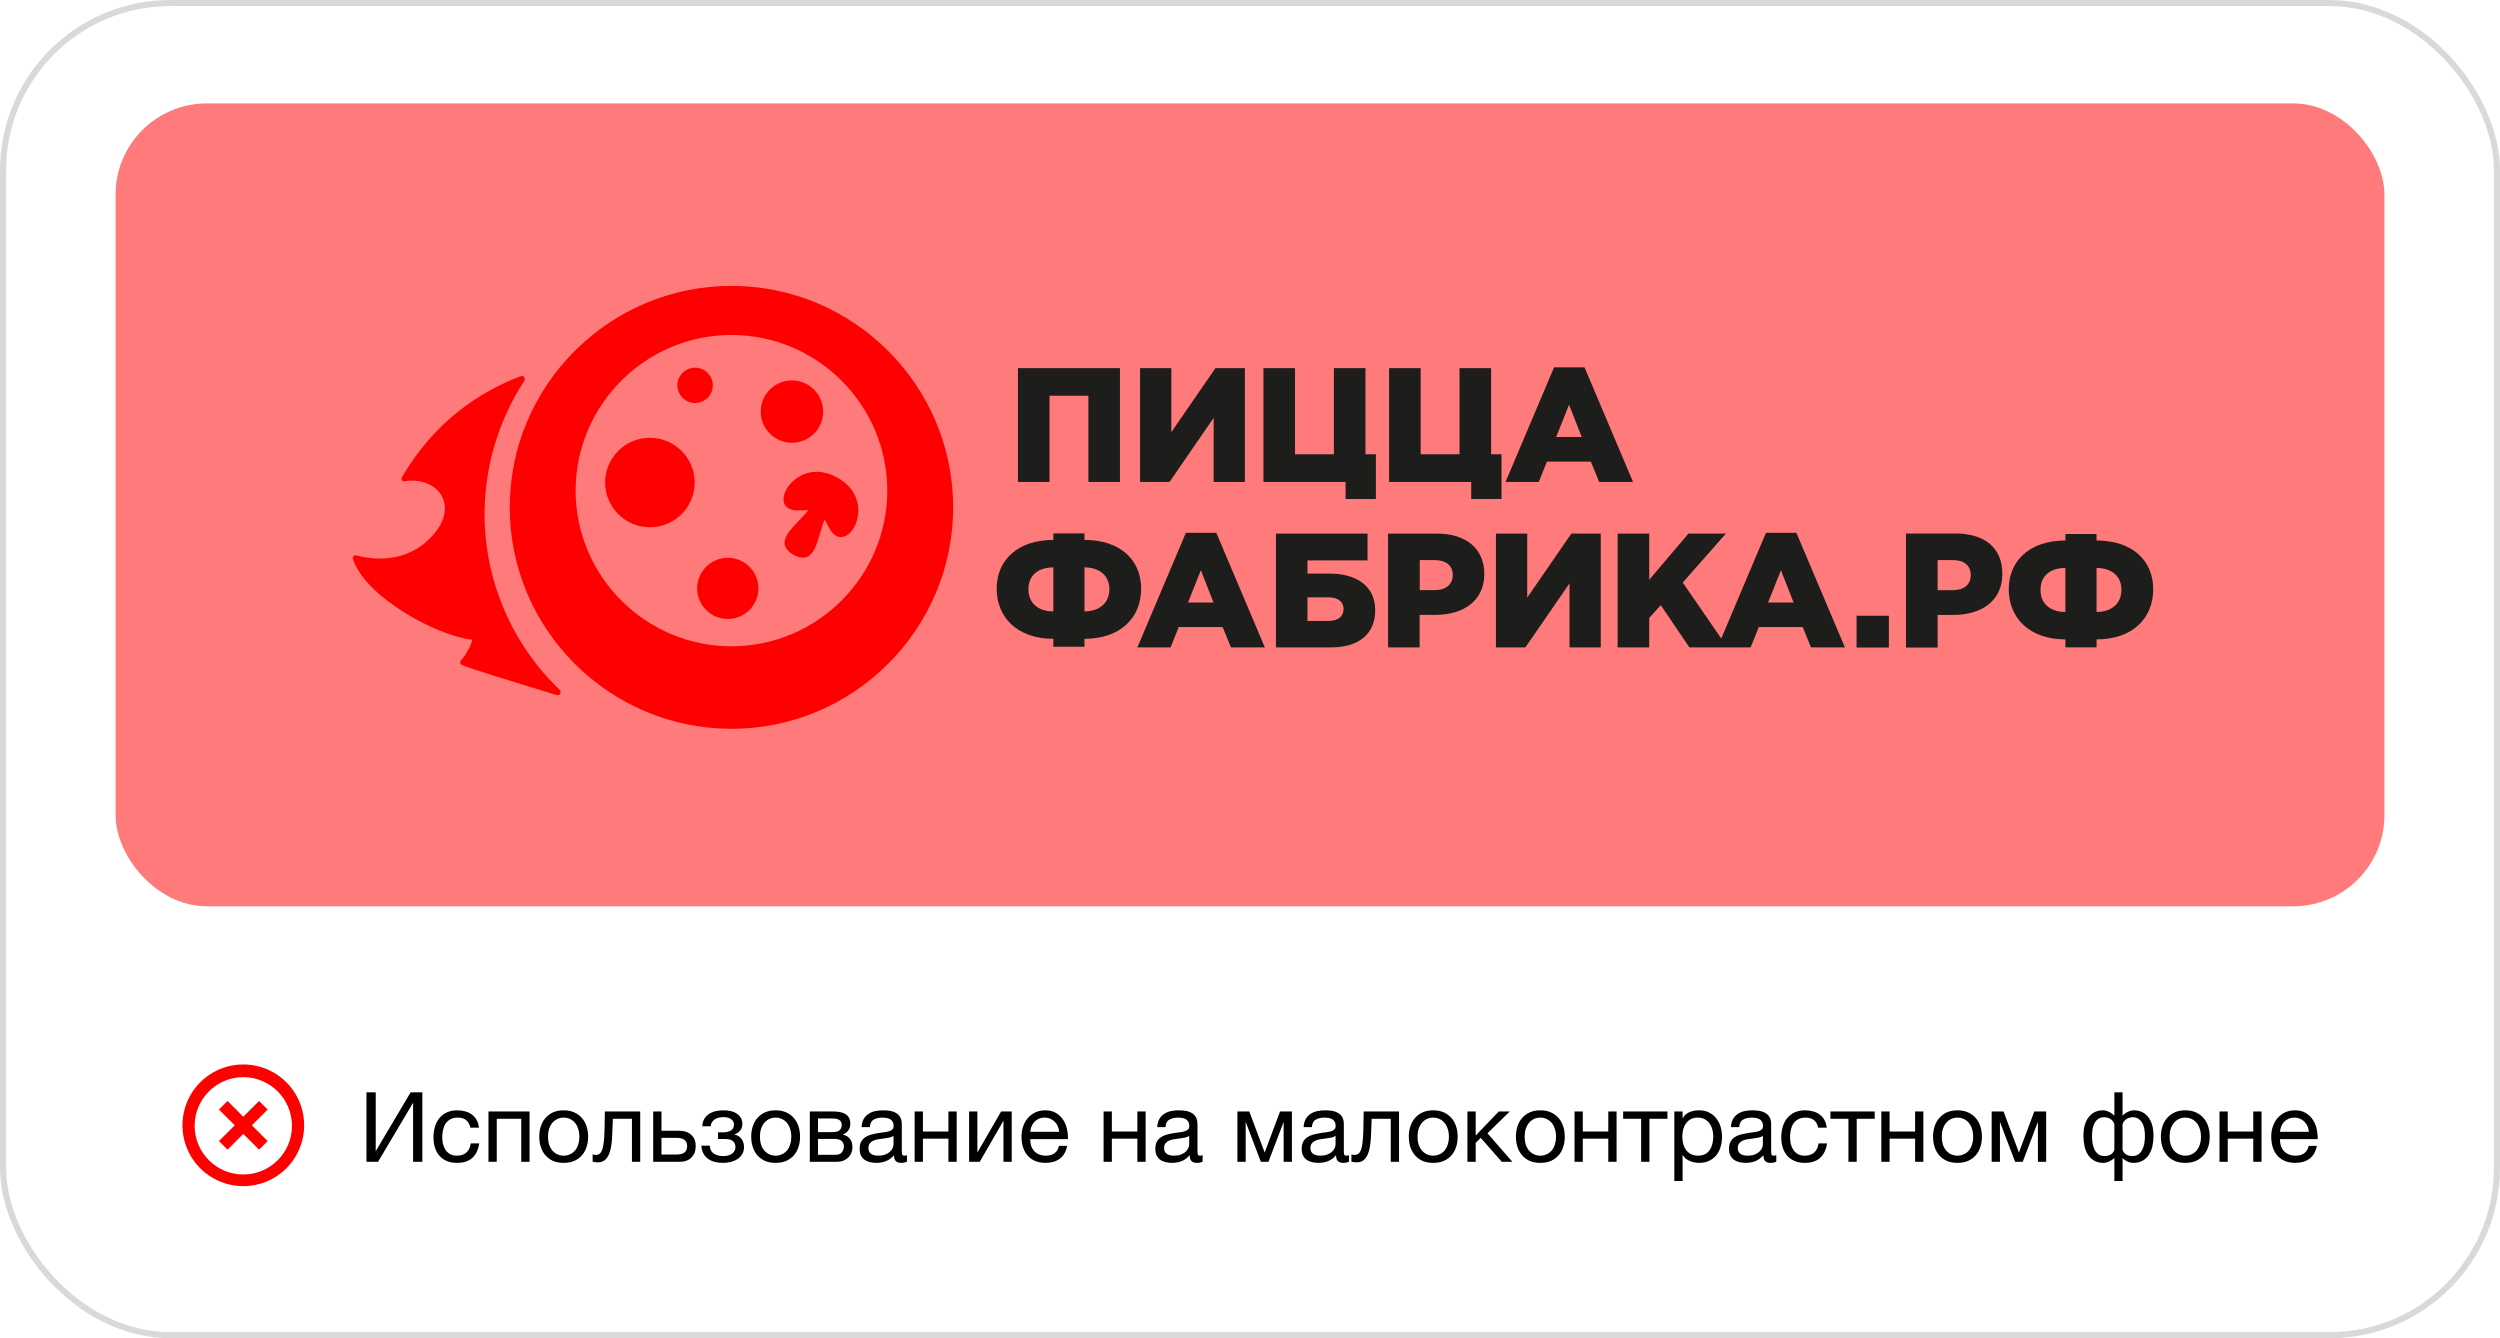 <?xml version="1.0" encoding="UTF-8"?> <svg xmlns="http://www.w3.org/2000/svg" width="411" height="220" viewBox="0 0 411 220" fill="none"> <rect x="0.5" y="0.5" width="410" height="219" rx="27.5" stroke="#D9D9D9"></rect> <path d="M60.248 179.576H61.768V189.256L67.512 179.576H69.432V191H67.912V181.288L62.152 191H60.248V179.576ZM75.135 191.176C74.506 191.176 73.946 191.075 73.456 190.872C72.975 190.669 72.57 190.381 72.24 190.008C71.919 189.635 71.674 189.192 71.504 188.68C71.344 188.168 71.263 187.597 71.263 186.968C71.263 186.349 71.344 185.773 71.504 185.24C71.663 184.696 71.903 184.227 72.224 183.832C72.554 183.427 72.96 183.112 73.439 182.888C73.93 182.653 74.506 182.536 75.168 182.536C75.637 182.536 76.074 182.595 76.48 182.712C76.895 182.819 77.258 182.989 77.567 183.224C77.888 183.459 78.149 183.757 78.352 184.12C78.554 184.472 78.682 184.893 78.736 185.384H77.328C77.221 184.861 76.997 184.456 76.656 184.168C76.314 183.88 75.856 183.736 75.279 183.736C74.789 183.736 74.378 183.827 74.047 184.008C73.717 184.189 73.45 184.429 73.248 184.728C73.055 185.027 72.917 185.373 72.832 185.768C72.746 186.152 72.704 186.552 72.704 186.968C72.704 187.352 72.746 187.725 72.832 188.088C72.927 188.451 73.072 188.776 73.263 189.064C73.456 189.341 73.701 189.565 73.999 189.736C74.309 189.907 74.682 189.992 75.12 189.992C75.791 189.992 76.314 189.816 76.688 189.464C77.072 189.112 77.306 188.616 77.391 187.976H78.784C78.634 189.011 78.255 189.805 77.647 190.36C77.04 190.904 76.202 191.176 75.135 191.176ZM80.305 182.728H87.057V191H85.697V183.928H81.665V191H80.305V182.728ZM92.67 191.176C92.009 191.176 91.427 191.069 90.926 190.856C90.436 190.632 90.019 190.328 89.678 189.944C89.337 189.549 89.081 189.091 88.91 188.568C88.74 188.045 88.654 187.48 88.654 186.872C88.654 186.264 88.74 185.699 88.91 185.176C89.081 184.643 89.337 184.184 89.678 183.8C90.019 183.405 90.436 183.096 90.926 182.872C91.427 182.648 92.009 182.536 92.67 182.536C93.321 182.536 93.897 182.648 94.398 182.872C94.9 183.096 95.321 183.405 95.662 183.8C96.004 184.184 96.26 184.643 96.43 185.176C96.601 185.699 96.686 186.264 96.686 186.872C96.686 187.48 96.601 188.045 96.43 188.568C96.26 189.091 96.004 189.549 95.662 189.944C95.321 190.328 94.9 190.632 94.398 190.856C93.897 191.069 93.321 191.176 92.67 191.176ZM92.67 189.992C93.022 189.992 93.353 189.923 93.662 189.784C93.982 189.645 94.26 189.448 94.494 189.192C94.729 188.925 94.91 188.6 95.038 188.216C95.177 187.821 95.246 187.373 95.246 186.872C95.246 186.371 95.177 185.928 95.038 185.544C94.91 185.149 94.729 184.819 94.494 184.552C94.26 184.285 93.982 184.083 93.662 183.944C93.353 183.805 93.022 183.736 92.67 183.736C92.318 183.736 91.982 183.805 91.662 183.944C91.353 184.083 91.081 184.285 90.846 184.552C90.612 184.819 90.425 185.149 90.286 185.544C90.158 185.928 90.094 186.371 90.094 186.872C90.094 187.373 90.158 187.821 90.286 188.216C90.425 188.6 90.612 188.925 90.846 189.192C91.081 189.448 91.353 189.645 91.662 189.784C91.982 189.923 92.318 189.992 92.67 189.992ZM98.226 191.096C98.087 191.096 97.943 191.08 97.794 191.048C97.644 191.027 97.522 191.005 97.426 190.984V189.784C97.532 189.816 97.628 189.837 97.714 189.848C97.81 189.859 97.9 189.864 97.986 189.864C98.338 189.864 98.604 189.725 98.786 189.448C98.978 189.171 99.116 188.744 99.202 188.168C99.298 187.592 99.356 186.856 99.378 185.96C99.399 185.053 99.42 183.976 99.442 182.728H105.25V191H103.89V183.928H100.754C100.722 184.899 100.684 185.821 100.642 186.696C100.61 187.56 100.519 188.317 100.37 188.968C100.22 189.619 99.98 190.136 99.65 190.52C99.319 190.904 98.844 191.096 98.226 191.096ZM107.385 182.728H108.745V185.896H111.689C112.5 185.896 113.151 186.12 113.641 186.568C114.132 187.005 114.377 187.624 114.377 188.424C114.377 189.203 114.143 189.827 113.673 190.296C113.204 190.765 112.564 191 111.753 191H107.385V182.728ZM111.257 189.8C112.399 189.8 112.969 189.341 112.969 188.424C112.969 187.517 112.399 187.064 111.257 187.064H108.745V189.8H111.257ZM118.892 191.176C117.793 191.176 116.935 190.931 116.316 190.44C115.697 189.949 115.361 189.251 115.308 188.344H116.684C116.727 188.952 116.951 189.389 117.356 189.656C117.761 189.923 118.268 190.056 118.876 190.056C119.527 190.056 120.028 189.917 120.38 189.64C120.732 189.363 120.908 189.011 120.908 188.584C120.908 188.168 120.775 187.843 120.508 187.608C120.241 187.373 119.788 187.256 119.148 187.256H118.044V186.152H118.924C119.404 186.152 119.815 186.056 120.156 185.864C120.497 185.661 120.668 185.315 120.668 184.824C120.668 184.515 120.519 184.243 120.22 184.008C119.932 183.773 119.5 183.656 118.924 183.656C118.679 183.656 118.433 183.683 118.188 183.736C117.953 183.789 117.74 183.875 117.548 183.992C117.356 184.109 117.196 184.264 117.068 184.456C116.94 184.648 116.86 184.883 116.828 185.16H115.452C115.484 184.648 115.607 184.227 115.82 183.896C116.033 183.555 116.3 183.288 116.62 183.096C116.94 182.893 117.303 182.749 117.708 182.664C118.113 182.579 118.524 182.536 118.94 182.536C119.367 182.536 119.767 182.579 120.14 182.664C120.513 182.749 120.839 182.888 121.116 183.08C121.404 183.261 121.628 183.491 121.788 183.768C121.959 184.045 122.044 184.376 122.044 184.76C122.044 185.24 121.905 185.629 121.628 185.928C121.361 186.227 121.057 186.413 120.716 186.488V186.52C120.908 186.552 121.1 186.616 121.292 186.712C121.484 186.808 121.655 186.941 121.804 187.112C121.953 187.272 122.076 187.475 122.172 187.72C122.268 187.955 122.316 188.232 122.316 188.552C122.316 189 122.22 189.389 122.028 189.72C121.836 190.051 121.58 190.323 121.26 190.536C120.94 190.749 120.572 190.909 120.156 191.016C119.751 191.123 119.329 191.176 118.892 191.176ZM127.514 191.176C126.853 191.176 126.271 191.069 125.77 190.856C125.279 190.632 124.863 190.328 124.522 189.944C124.181 189.549 123.925 189.091 123.754 188.568C123.583 188.045 123.498 187.48 123.498 186.872C123.498 186.264 123.583 185.699 123.754 185.176C123.925 184.643 124.181 184.184 124.522 183.8C124.863 183.405 125.279 183.096 125.77 182.872C126.271 182.648 126.853 182.536 127.514 182.536C128.165 182.536 128.741 182.648 129.242 182.872C129.743 183.096 130.165 183.405 130.506 183.8C130.847 184.184 131.103 184.643 131.274 185.176C131.445 185.699 131.53 186.264 131.53 186.872C131.53 187.48 131.445 188.045 131.274 188.568C131.103 189.091 130.847 189.549 130.506 189.944C130.165 190.328 129.743 190.632 129.242 190.856C128.741 191.069 128.165 191.176 127.514 191.176ZM127.514 189.992C127.866 189.992 128.197 189.923 128.506 189.784C128.826 189.645 129.103 189.448 129.338 189.192C129.573 188.925 129.754 188.6 129.882 188.216C130.021 187.821 130.09 187.373 130.09 186.872C130.09 186.371 130.021 185.928 129.882 185.544C129.754 185.149 129.573 184.819 129.338 184.552C129.103 184.285 128.826 184.083 128.506 183.944C128.197 183.805 127.866 183.736 127.514 183.736C127.162 183.736 126.826 183.805 126.506 183.944C126.197 184.083 125.925 184.285 125.69 184.552C125.455 184.819 125.269 185.149 125.13 185.544C125.002 185.928 124.938 186.371 124.938 186.872C124.938 187.373 125.002 187.821 125.13 188.216C125.269 188.6 125.455 188.925 125.69 189.192C125.925 189.448 126.197 189.645 126.506 189.784C126.826 189.923 127.162 189.992 127.514 189.992ZM133.133 182.728H136.957C137.32 182.728 137.667 182.755 137.997 182.808C138.339 182.861 138.643 182.963 138.909 183.112C139.176 183.251 139.389 183.453 139.549 183.72C139.709 183.987 139.789 184.328 139.789 184.744C139.789 185.192 139.683 185.555 139.469 185.832C139.256 186.109 138.957 186.339 138.573 186.52V186.536C139.053 186.632 139.432 186.856 139.709 187.208C139.997 187.56 140.141 188.013 140.141 188.568C140.141 188.92 140.077 189.245 139.949 189.544C139.832 189.843 139.661 190.099 139.437 190.312C139.213 190.525 138.947 190.696 138.637 190.824C138.328 190.941 137.992 191 137.629 191H133.133V182.728ZM137.373 189.848C137.821 189.848 138.157 189.72 138.381 189.464C138.616 189.197 138.733 188.867 138.733 188.472C138.733 188.099 138.611 187.8 138.365 187.576C138.12 187.352 137.709 187.24 137.133 187.24H134.477V189.848H137.373ZM136.813 186.12C137.4 186.12 137.805 186.013 138.029 185.8C138.264 185.587 138.381 185.304 138.381 184.952C138.381 184.611 138.269 184.349 138.045 184.168C137.821 183.976 137.411 183.88 136.813 183.88H134.477V186.12H136.813ZM144.062 191.176C143.689 191.176 143.337 191.133 143.006 191.048C142.675 190.973 142.382 190.845 142.126 190.664C141.881 190.472 141.683 190.232 141.534 189.944C141.395 189.645 141.326 189.288 141.326 188.872C141.326 188.403 141.406 188.019 141.566 187.72C141.726 187.421 141.934 187.181 142.19 187C142.457 186.808 142.755 186.664 143.086 186.568C143.427 186.472 143.774 186.392 144.126 186.328C144.499 186.253 144.851 186.2 145.182 186.168C145.523 186.125 145.822 186.072 146.078 186.008C146.334 185.933 146.537 185.832 146.686 185.704C146.835 185.565 146.91 185.368 146.91 185.112C146.91 184.813 146.851 184.573 146.734 184.392C146.627 184.211 146.483 184.072 146.302 183.976C146.131 183.88 145.934 183.816 145.71 183.784C145.497 183.752 145.283 183.736 145.07 183.736C144.494 183.736 144.014 183.848 143.63 184.072C143.246 184.285 143.038 184.696 143.006 185.304H141.646C141.667 184.792 141.774 184.36 141.966 184.008C142.158 183.656 142.414 183.373 142.734 183.16C143.054 182.936 143.417 182.776 143.822 182.68C144.238 182.584 144.681 182.536 145.15 182.536C145.523 182.536 145.891 182.563 146.254 182.616C146.627 182.669 146.963 182.781 147.262 182.952C147.561 183.112 147.801 183.341 147.982 183.64C148.163 183.939 148.254 184.328 148.254 184.808V189.064C148.254 189.384 148.27 189.619 148.302 189.768C148.345 189.917 148.473 189.992 148.686 189.992C148.782 189.992 148.921 189.965 149.102 189.912V190.968C148.867 191.107 148.542 191.176 148.126 191.176C147.774 191.176 147.491 191.08 147.278 190.888C147.075 190.685 146.974 190.36 146.974 189.912C146.601 190.36 146.163 190.685 145.662 190.888C145.171 191.08 144.638 191.176 144.062 191.176ZM144.366 189.992C144.814 189.992 145.198 189.933 145.518 189.816C145.838 189.688 146.099 189.533 146.302 189.352C146.505 189.16 146.654 188.957 146.75 188.744C146.846 188.52 146.894 188.312 146.894 188.12V186.728C146.723 186.867 146.499 186.963 146.222 187.016C145.945 187.069 145.651 187.117 145.342 187.16C145.043 187.203 144.739 187.245 144.43 187.288C144.121 187.331 143.843 187.405 143.598 187.512C143.353 187.619 143.15 187.773 142.99 187.976C142.841 188.168 142.766 188.435 142.766 188.776C142.766 189 142.809 189.192 142.894 189.352C142.99 189.501 143.107 189.624 143.246 189.72C143.395 189.816 143.566 189.885 143.758 189.928C143.95 189.971 144.153 189.992 144.366 189.992ZM150.368 182.728H151.728V186.024H155.92V182.728H157.28V191H155.92V187.192H151.728V191H150.368V182.728ZM159.321 182.728H160.681V189.48L164.585 182.728H166.329V191H164.969V184.248L161.065 191H159.321V182.728ZM171.903 191.176C171.242 191.176 170.661 191.069 170.159 190.856C169.669 190.643 169.258 190.344 168.927 189.96C168.597 189.576 168.346 189.117 168.175 188.584C168.015 188.051 167.935 187.469 167.935 186.84C167.935 186.221 168.031 185.651 168.223 185.128C168.415 184.595 168.682 184.136 169.023 183.752C169.375 183.368 169.786 183.069 170.255 182.856C170.735 182.643 171.258 182.536 171.823 182.536C172.559 182.536 173.167 182.691 173.647 183C174.138 183.299 174.527 183.683 174.815 184.152C175.114 184.621 175.317 185.133 175.423 185.688C175.541 186.243 175.589 186.771 175.567 187.272H169.375C169.365 187.635 169.407 187.981 169.503 188.312C169.599 188.632 169.754 188.92 169.967 189.176C170.181 189.421 170.453 189.619 170.783 189.768C171.114 189.917 171.503 189.992 171.951 189.992C172.527 189.992 172.997 189.859 173.359 189.592C173.733 189.325 173.978 188.92 174.095 188.376H175.439C175.258 189.315 174.858 190.019 174.239 190.488C173.621 190.947 172.842 191.176 171.903 191.176ZM174.127 186.072C174.106 185.752 174.031 185.448 173.903 185.16C173.786 184.872 173.621 184.627 173.407 184.424C173.205 184.211 172.959 184.045 172.671 183.928C172.394 183.8 172.085 183.736 171.743 183.736C171.391 183.736 171.071 183.8 170.783 183.928C170.506 184.045 170.266 184.211 170.063 184.424C169.861 184.637 169.701 184.888 169.583 185.176C169.466 185.453 169.397 185.752 169.375 186.072H174.127ZM181.43 182.728H182.79V186.024H186.982V182.728H188.342V191H186.982V187.192H182.79V191H181.43V182.728ZM192.671 191.176C192.298 191.176 191.946 191.133 191.615 191.048C191.285 190.973 190.991 190.845 190.735 190.664C190.49 190.472 190.293 190.232 190.143 189.944C190.005 189.645 189.935 189.288 189.935 188.872C189.935 188.403 190.015 188.019 190.175 187.72C190.335 187.421 190.543 187.181 190.799 187C191.066 186.808 191.365 186.664 191.695 186.568C192.037 186.472 192.383 186.392 192.735 186.328C193.109 186.253 193.461 186.2 193.791 186.168C194.133 186.125 194.431 186.072 194.687 186.008C194.943 185.933 195.146 185.832 195.295 185.704C195.445 185.565 195.519 185.368 195.519 185.112C195.519 184.813 195.461 184.573 195.343 184.392C195.237 184.211 195.093 184.072 194.911 183.976C194.741 183.88 194.543 183.816 194.319 183.784C194.106 183.752 193.893 183.736 193.679 183.736C193.103 183.736 192.623 183.848 192.239 184.072C191.855 184.285 191.647 184.696 191.615 185.304H190.255C190.277 184.792 190.383 184.36 190.575 184.008C190.767 183.656 191.023 183.373 191.343 183.16C191.663 182.936 192.026 182.776 192.431 182.68C192.847 182.584 193.29 182.536 193.759 182.536C194.133 182.536 194.501 182.563 194.863 182.616C195.237 182.669 195.573 182.781 195.871 182.952C196.17 183.112 196.41 183.341 196.591 183.64C196.773 183.939 196.863 184.328 196.863 184.808V189.064C196.863 189.384 196.879 189.619 196.911 189.768C196.954 189.917 197.082 189.992 197.295 189.992C197.391 189.992 197.53 189.965 197.711 189.912V190.968C197.477 191.107 197.151 191.176 196.735 191.176C196.383 191.176 196.101 191.08 195.887 190.888C195.685 190.685 195.583 190.36 195.583 189.912C195.21 190.36 194.773 190.685 194.271 190.888C193.781 191.08 193.247 191.176 192.671 191.176ZM192.975 189.992C193.423 189.992 193.807 189.933 194.127 189.816C194.447 189.688 194.709 189.533 194.911 189.352C195.114 189.16 195.263 188.957 195.359 188.744C195.455 188.52 195.503 188.312 195.503 188.12V186.728C195.333 186.867 195.109 186.963 194.831 187.016C194.554 187.069 194.261 187.117 193.951 187.16C193.653 187.203 193.349 187.245 193.039 187.288C192.73 187.331 192.453 187.405 192.207 187.512C191.962 187.619 191.759 187.773 191.599 187.976C191.45 188.168 191.375 188.435 191.375 188.776C191.375 189 191.418 189.192 191.503 189.352C191.599 189.501 191.717 189.624 191.855 189.72C192.005 189.816 192.175 189.885 192.367 189.928C192.559 189.971 192.762 189.992 192.975 189.992ZM203.43 182.728H205.382L207.894 189.432H207.926L210.438 182.728H212.39V191H211.03V184.44L208.534 191H207.286L204.79 184.44V191H203.43V182.728ZM216.734 191.176C216.361 191.176 216.009 191.133 215.678 191.048C215.347 190.973 215.054 190.845 214.798 190.664C214.553 190.472 214.355 190.232 214.206 189.944C214.067 189.645 213.998 189.288 213.998 188.872C213.998 188.403 214.078 188.019 214.238 187.72C214.398 187.421 214.606 187.181 214.862 187C215.129 186.808 215.427 186.664 215.758 186.568C216.099 186.472 216.446 186.392 216.798 186.328C217.171 186.253 217.523 186.2 217.854 186.168C218.195 186.125 218.494 186.072 218.75 186.008C219.006 185.933 219.209 185.832 219.358 185.704C219.507 185.565 219.582 185.368 219.582 185.112C219.582 184.813 219.523 184.573 219.406 184.392C219.299 184.211 219.155 184.072 218.974 183.976C218.803 183.88 218.606 183.816 218.382 183.784C218.169 183.752 217.955 183.736 217.742 183.736C217.166 183.736 216.686 183.848 216.302 184.072C215.918 184.285 215.71 184.696 215.678 185.304H214.318C214.339 184.792 214.446 184.36 214.638 184.008C214.83 183.656 215.086 183.373 215.406 183.16C215.726 182.936 216.089 182.776 216.494 182.68C216.91 182.584 217.353 182.536 217.822 182.536C218.195 182.536 218.563 182.563 218.926 182.616C219.299 182.669 219.635 182.781 219.934 182.952C220.233 183.112 220.473 183.341 220.654 183.64C220.835 183.939 220.926 184.328 220.926 184.808V189.064C220.926 189.384 220.942 189.619 220.974 189.768C221.017 189.917 221.145 189.992 221.358 189.992C221.454 189.992 221.593 189.965 221.774 189.912V190.968C221.539 191.107 221.214 191.176 220.798 191.176C220.446 191.176 220.163 191.08 219.95 190.888C219.747 190.685 219.646 190.36 219.646 189.912C219.273 190.36 218.835 190.685 218.334 190.888C217.843 191.08 217.31 191.176 216.734 191.176ZM217.038 189.992C217.486 189.992 217.87 189.933 218.19 189.816C218.51 189.688 218.771 189.533 218.974 189.352C219.177 189.16 219.326 188.957 219.422 188.744C219.518 188.52 219.566 188.312 219.566 188.12V186.728C219.395 186.867 219.171 186.963 218.894 187.016C218.617 187.069 218.323 187.117 218.014 187.16C217.715 187.203 217.411 187.245 217.102 187.288C216.793 187.331 216.515 187.405 216.27 187.512C216.025 187.619 215.822 187.773 215.662 187.976C215.513 188.168 215.438 188.435 215.438 188.776C215.438 189 215.481 189.192 215.566 189.352C215.662 189.501 215.779 189.624 215.918 189.72C216.067 189.816 216.238 189.885 216.43 189.928C216.622 189.971 216.825 189.992 217.038 189.992ZM222.976 191.096C222.837 191.096 222.693 191.08 222.544 191.048C222.394 191.027 222.272 191.005 222.176 190.984V189.784C222.282 189.816 222.378 189.837 222.464 189.848C222.56 189.859 222.65 189.864 222.736 189.864C223.088 189.864 223.354 189.725 223.536 189.448C223.728 189.171 223.866 188.744 223.952 188.168C224.048 187.592 224.106 186.856 224.128 185.96C224.149 185.053 224.17 183.976 224.192 182.728H230V191H228.64V183.928H225.504C225.472 184.899 225.434 185.821 225.392 186.696C225.36 187.56 225.269 188.317 225.12 188.968C224.97 189.619 224.73 190.136 224.4 190.52C224.069 190.904 223.594 191.096 222.976 191.096ZM235.623 191.176C234.962 191.176 234.381 191.069 233.879 190.856C233.389 190.632 232.973 190.328 232.631 189.944C232.29 189.549 232.034 189.091 231.863 188.568C231.693 188.045 231.607 187.48 231.607 186.872C231.607 186.264 231.693 185.699 231.863 185.176C232.034 184.643 232.29 184.184 232.631 183.8C232.973 183.405 233.389 183.096 233.879 182.872C234.381 182.648 234.962 182.536 235.623 182.536C236.274 182.536 236.85 182.648 237.351 182.872C237.853 183.096 238.274 183.405 238.615 183.8C238.957 184.184 239.213 184.643 239.383 185.176C239.554 185.699 239.639 186.264 239.639 186.872C239.639 187.48 239.554 188.045 239.383 188.568C239.213 189.091 238.957 189.549 238.615 189.944C238.274 190.328 237.853 190.632 237.351 190.856C236.85 191.069 236.274 191.176 235.623 191.176ZM235.623 189.992C235.975 189.992 236.306 189.923 236.615 189.784C236.935 189.645 237.213 189.448 237.447 189.192C237.682 188.925 237.863 188.6 237.991 188.216C238.13 187.821 238.199 187.373 238.199 186.872C238.199 186.371 238.13 185.928 237.991 185.544C237.863 185.149 237.682 184.819 237.447 184.552C237.213 184.285 236.935 184.083 236.615 183.944C236.306 183.805 235.975 183.736 235.623 183.736C235.271 183.736 234.935 183.805 234.615 183.944C234.306 184.083 234.034 184.285 233.799 184.552C233.565 184.819 233.378 185.149 233.239 185.544C233.111 185.928 233.047 186.371 233.047 186.872C233.047 187.373 233.111 187.821 233.239 188.216C233.378 188.6 233.565 188.925 233.799 189.192C234.034 189.448 234.306 189.645 234.615 189.784C234.935 189.923 235.271 189.992 235.623 189.992ZM241.243 182.728H242.603V186.68L246.395 182.728H248.203L244.539 186.312L248.635 191H246.891L243.435 187.064L242.603 187.88V191H241.243V182.728ZM253.233 191.176C252.571 191.176 251.99 191.069 251.489 190.856C250.998 190.632 250.582 190.328 250.241 189.944C249.899 189.549 249.643 189.091 249.473 188.568C249.302 188.045 249.217 187.48 249.217 186.872C249.217 186.264 249.302 185.699 249.473 185.176C249.643 184.643 249.899 184.184 250.241 183.8C250.582 183.405 250.998 183.096 251.489 182.872C251.99 182.648 252.571 182.536 253.233 182.536C253.883 182.536 254.459 182.648 254.961 182.872C255.462 183.096 255.883 183.405 256.225 183.8C256.566 184.184 256.822 184.643 256.993 185.176C257.163 185.699 257.249 186.264 257.249 186.872C257.249 187.48 257.163 188.045 256.993 188.568C256.822 189.091 256.566 189.549 256.225 189.944C255.883 190.328 255.462 190.632 254.961 190.856C254.459 191.069 253.883 191.176 253.233 191.176ZM253.233 189.992C253.585 189.992 253.915 189.923 254.225 189.784C254.545 189.645 254.822 189.448 255.057 189.192C255.291 188.925 255.473 188.6 255.601 188.216C255.739 187.821 255.809 187.373 255.809 186.872C255.809 186.371 255.739 185.928 255.601 185.544C255.473 185.149 255.291 184.819 255.057 184.552C254.822 184.285 254.545 184.083 254.225 183.944C253.915 183.805 253.585 183.736 253.233 183.736C252.881 183.736 252.545 183.805 252.225 183.944C251.915 184.083 251.643 184.285 251.409 184.552C251.174 184.819 250.987 185.149 250.849 185.544C250.721 185.928 250.657 186.371 250.657 186.872C250.657 187.373 250.721 187.821 250.849 188.216C250.987 188.6 251.174 188.925 251.409 189.192C251.643 189.448 251.915 189.645 252.225 189.784C252.545 189.923 252.881 189.992 253.233 189.992ZM258.852 182.728H260.212V186.024H264.404V182.728H265.764V191H264.404V187.192H260.212V191H258.852V182.728ZM269.805 183.928H266.845V182.728H274.125V183.928H271.165V191H269.805V183.928ZM275.26 182.728H276.62V183.848H276.652C276.876 183.389 277.228 183.059 277.708 182.856C278.188 182.643 278.716 182.536 279.292 182.536C279.932 182.536 280.486 182.653 280.956 182.888C281.436 183.123 281.83 183.443 282.14 183.848C282.46 184.243 282.7 184.701 282.86 185.224C283.02 185.747 283.1 186.301 283.1 186.888C283.1 187.485 283.02 188.045 282.86 188.568C282.71 189.08 282.476 189.533 282.156 189.928C281.846 190.312 281.452 190.616 280.972 190.84C280.502 191.064 279.953 191.176 279.324 191.176C279.11 191.176 278.881 191.155 278.636 191.112C278.39 191.069 278.145 191 277.9 190.904C277.654 190.808 277.42 190.68 277.196 190.52C276.982 190.349 276.801 190.141 276.652 189.896H276.62V194.152H275.26V182.728ZM279.18 189.992C279.638 189.992 280.028 189.901 280.348 189.72C280.668 189.539 280.924 189.299 281.116 189C281.308 188.701 281.446 188.36 281.532 187.976C281.617 187.592 281.66 187.197 281.66 186.792C281.66 186.408 281.606 186.035 281.5 185.672C281.404 185.299 281.249 184.968 281.036 184.68C280.833 184.392 280.566 184.163 280.236 183.992C279.916 183.821 279.537 183.736 279.1 183.736C278.641 183.736 278.252 183.827 277.932 184.008C277.612 184.189 277.35 184.429 277.148 184.728C276.945 185.016 276.796 185.347 276.7 185.72C276.614 186.093 276.572 186.472 276.572 186.856C276.572 187.261 276.62 187.656 276.716 188.04C276.812 188.413 276.961 188.744 277.164 189.032C277.377 189.32 277.649 189.555 277.98 189.736C278.31 189.907 278.71 189.992 279.18 189.992ZM286.984 191.176C286.611 191.176 286.259 191.133 285.928 191.048C285.597 190.973 285.304 190.845 285.048 190.664C284.803 190.472 284.605 190.232 284.456 189.944C284.317 189.645 284.248 189.288 284.248 188.872C284.248 188.403 284.328 188.019 284.488 187.72C284.648 187.421 284.856 187.181 285.112 187C285.379 186.808 285.677 186.664 286.008 186.568C286.349 186.472 286.696 186.392 287.048 186.328C287.421 186.253 287.773 186.2 288.104 186.168C288.445 186.125 288.744 186.072 289 186.008C289.256 185.933 289.459 185.832 289.608 185.704C289.757 185.565 289.832 185.368 289.832 185.112C289.832 184.813 289.773 184.573 289.656 184.392C289.549 184.211 289.405 184.072 289.224 183.976C289.053 183.88 288.856 183.816 288.632 183.784C288.419 183.752 288.205 183.736 287.992 183.736C287.416 183.736 286.936 183.848 286.552 184.072C286.168 184.285 285.96 184.696 285.928 185.304H284.568C284.589 184.792 284.696 184.36 284.888 184.008C285.08 183.656 285.336 183.373 285.656 183.16C285.976 182.936 286.339 182.776 286.744 182.68C287.16 182.584 287.603 182.536 288.072 182.536C288.445 182.536 288.813 182.563 289.176 182.616C289.549 182.669 289.885 182.781 290.184 182.952C290.483 183.112 290.723 183.341 290.904 183.64C291.085 183.939 291.176 184.328 291.176 184.808V189.064C291.176 189.384 291.192 189.619 291.224 189.768C291.267 189.917 291.395 189.992 291.608 189.992C291.704 189.992 291.843 189.965 292.024 189.912V190.968C291.789 191.107 291.464 191.176 291.048 191.176C290.696 191.176 290.413 191.08 290.2 190.888C289.997 190.685 289.896 190.36 289.896 189.912C289.523 190.36 289.085 190.685 288.584 190.888C288.093 191.08 287.56 191.176 286.984 191.176ZM287.288 189.992C287.736 189.992 288.12 189.933 288.44 189.816C288.76 189.688 289.021 189.533 289.224 189.352C289.427 189.16 289.576 188.957 289.672 188.744C289.768 188.52 289.816 188.312 289.816 188.12V186.728C289.645 186.867 289.421 186.963 289.144 187.016C288.867 187.069 288.573 187.117 288.264 187.16C287.965 187.203 287.661 187.245 287.352 187.288C287.043 187.331 286.765 187.405 286.52 187.512C286.275 187.619 286.072 187.773 285.912 187.976C285.763 188.168 285.688 188.435 285.688 188.776C285.688 189 285.731 189.192 285.816 189.352C285.912 189.501 286.029 189.624 286.168 189.72C286.317 189.816 286.488 189.885 286.68 189.928C286.872 189.971 287.075 189.992 287.288 189.992ZM296.714 191.176C296.084 191.176 295.524 191.075 295.034 190.872C294.554 190.669 294.148 190.381 293.818 190.008C293.498 189.635 293.252 189.192 293.082 188.68C292.922 188.168 292.842 187.597 292.842 186.968C292.842 186.349 292.922 185.773 293.082 185.24C293.242 184.696 293.482 184.227 293.802 183.832C294.132 183.427 294.538 183.112 295.018 182.888C295.508 182.653 296.084 182.536 296.746 182.536C297.215 182.536 297.652 182.595 298.058 182.712C298.474 182.819 298.836 182.989 299.146 183.224C299.466 183.459 299.727 183.757 299.93 184.12C300.132 184.472 300.26 184.893 300.314 185.384H298.906C298.799 184.861 298.575 184.456 298.234 184.168C297.892 183.88 297.434 183.736 296.858 183.736C296.367 183.736 295.956 183.827 295.626 184.008C295.295 184.189 295.028 184.429 294.826 184.728C294.634 185.027 294.495 185.373 294.41 185.768C294.324 186.152 294.282 186.552 294.282 186.968C294.282 187.352 294.324 187.725 294.41 188.088C294.506 188.451 294.65 188.776 294.842 189.064C295.034 189.341 295.279 189.565 295.578 189.736C295.887 189.907 296.26 189.992 296.698 189.992C297.37 189.992 297.892 189.816 298.266 189.464C298.65 189.112 298.884 188.616 298.97 187.976H300.362C300.212 189.011 299.834 189.805 299.226 190.36C298.618 190.904 297.78 191.176 296.714 191.176ZM303.883 183.928H300.923V182.728H308.203V183.928H305.243V191H303.883V183.928ZM309.29 182.728H310.65V186.024H314.842V182.728H316.202V191H314.842V187.192H310.65V191H309.29V182.728ZM321.811 191.176C321.149 191.176 320.568 191.069 320.067 190.856C319.576 190.632 319.16 190.328 318.819 189.944C318.477 189.549 318.221 189.091 318.051 188.568C317.88 188.045 317.795 187.48 317.795 186.872C317.795 186.264 317.88 185.699 318.051 185.176C318.221 184.643 318.477 184.184 318.819 183.8C319.16 183.405 319.576 183.096 320.067 182.872C320.568 182.648 321.149 182.536 321.811 182.536C322.461 182.536 323.037 182.648 323.539 182.872C324.04 183.096 324.461 183.405 324.803 183.8C325.144 184.184 325.4 184.643 325.571 185.176C325.741 185.699 325.827 186.264 325.827 186.872C325.827 187.48 325.741 188.045 325.571 188.568C325.4 189.091 325.144 189.549 324.803 189.944C324.461 190.328 324.04 190.632 323.539 190.856C323.037 191.069 322.461 191.176 321.811 191.176ZM321.811 189.992C322.163 189.992 322.493 189.923 322.803 189.784C323.123 189.645 323.4 189.448 323.635 189.192C323.869 188.925 324.051 188.6 324.179 188.216C324.317 187.821 324.387 187.373 324.387 186.872C324.387 186.371 324.317 185.928 324.179 185.544C324.051 185.149 323.869 184.819 323.635 184.552C323.4 184.285 323.123 184.083 322.803 183.944C322.493 183.805 322.163 183.736 321.811 183.736C321.459 183.736 321.123 183.805 320.803 183.944C320.493 184.083 320.221 184.285 319.987 184.552C319.752 184.819 319.565 185.149 319.427 185.544C319.299 185.928 319.235 186.371 319.235 186.872C319.235 187.373 319.299 187.821 319.427 188.216C319.565 188.6 319.752 188.925 319.987 189.192C320.221 189.448 320.493 189.645 320.803 189.784C321.123 189.923 321.459 189.992 321.811 189.992ZM327.43 182.728H329.382L331.894 189.432H331.926L334.438 182.728H336.39V191H335.03V184.44L332.534 191H331.286L328.79 184.44V191H327.43V182.728ZM347.603 190.376C347.507 190.472 347.39 190.568 347.251 190.664C347.112 190.76 346.963 190.845 346.803 190.92C346.654 190.995 346.494 191.053 346.323 191.096C346.163 191.149 346.003 191.176 345.843 191.176C345.224 191.176 344.702 191.053 344.275 190.808C343.859 190.563 343.518 190.237 343.251 189.832C342.995 189.416 342.808 188.941 342.691 188.408C342.574 187.875 342.515 187.32 342.515 186.744C342.515 185.421 342.803 184.392 343.379 183.656C343.955 182.909 344.739 182.536 345.731 182.536C345.902 182.536 346.078 182.563 346.259 182.616C346.451 182.669 346.627 182.739 346.787 182.824C346.958 182.909 347.112 183.005 347.251 183.112C347.4 183.219 347.518 183.325 347.603 183.432V179.576H348.947V183.432C349.032 183.325 349.144 183.219 349.283 183.112C349.422 183.005 349.576 182.909 349.747 182.824C349.918 182.739 350.094 182.669 350.275 182.616C350.456 182.563 350.638 182.536 350.819 182.536C351.811 182.536 352.595 182.909 353.171 183.656C353.747 184.392 354.035 185.421 354.035 186.744C354.035 187.32 353.976 187.875 353.859 188.408C353.742 188.941 353.55 189.416 353.283 189.832C353.027 190.237 352.686 190.563 352.259 190.808C351.843 191.053 351.326 191.176 350.707 191.176C350.398 191.176 350.067 191.096 349.715 190.936C349.374 190.765 349.118 190.579 348.947 190.376V194.152H347.603V190.376ZM346.003 190.056C346.419 190.056 346.776 189.955 347.075 189.752C347.374 189.539 347.55 189.283 347.603 188.984V184.824C347.539 184.6 347.443 184.419 347.315 184.28C347.187 184.131 347.043 184.013 346.883 183.928C346.734 183.832 346.574 183.768 346.403 183.736C346.232 183.693 346.072 183.672 345.923 183.672C345.571 183.672 345.267 183.752 345.011 183.912C344.766 184.061 344.558 184.275 344.387 184.552C344.227 184.819 344.11 185.144 344.035 185.528C343.96 185.912 343.923 186.328 343.923 186.776C343.923 187.16 343.955 187.549 344.019 187.944C344.083 188.328 344.19 188.68 344.339 189C344.499 189.309 344.712 189.565 344.979 189.768C345.246 189.96 345.587 190.056 346.003 190.056ZM350.547 190.056C350.963 190.056 351.304 189.96 351.571 189.768C351.838 189.565 352.046 189.309 352.195 189C352.355 188.68 352.467 188.328 352.531 187.944C352.595 187.549 352.627 187.16 352.627 186.776C352.627 186.328 352.59 185.912 352.515 185.528C352.44 185.144 352.318 184.819 352.147 184.552C351.987 184.275 351.779 184.061 351.523 183.912C351.278 183.752 350.979 183.672 350.627 183.672C350.478 183.672 350.318 183.693 350.147 183.736C349.976 183.768 349.811 183.832 349.651 183.928C349.502 184.013 349.363 184.131 349.235 184.28C349.107 184.419 349.011 184.6 348.947 184.824V188.984C349 189.283 349.176 189.539 349.475 189.752C349.774 189.955 350.131 190.056 350.547 190.056ZM359.264 191.176C358.603 191.176 358.021 191.069 357.52 190.856C357.029 190.632 356.613 190.328 356.272 189.944C355.931 189.549 355.675 189.091 355.504 188.568C355.333 188.045 355.248 187.48 355.248 186.872C355.248 186.264 355.333 185.699 355.504 185.176C355.675 184.643 355.931 184.184 356.272 183.8C356.613 183.405 357.029 183.096 357.52 182.872C358.021 182.648 358.603 182.536 359.264 182.536C359.915 182.536 360.491 182.648 360.992 182.872C361.493 183.096 361.915 183.405 362.256 183.8C362.597 184.184 362.853 184.643 363.024 185.176C363.195 185.699 363.28 186.264 363.28 186.872C363.28 187.48 363.195 188.045 363.024 188.568C362.853 189.091 362.597 189.549 362.256 189.944C361.915 190.328 361.493 190.632 360.992 190.856C360.491 191.069 359.915 191.176 359.264 191.176ZM359.264 189.992C359.616 189.992 359.947 189.923 360.256 189.784C360.576 189.645 360.853 189.448 361.088 189.192C361.323 188.925 361.504 188.6 361.632 188.216C361.771 187.821 361.84 187.373 361.84 186.872C361.84 186.371 361.771 185.928 361.632 185.544C361.504 185.149 361.323 184.819 361.088 184.552C360.853 184.285 360.576 184.083 360.256 183.944C359.947 183.805 359.616 183.736 359.264 183.736C358.912 183.736 358.576 183.805 358.256 183.944C357.947 184.083 357.675 184.285 357.44 184.552C357.205 184.819 357.019 185.149 356.88 185.544C356.752 185.928 356.688 186.371 356.688 186.872C356.688 187.373 356.752 187.821 356.88 188.216C357.019 188.6 357.205 188.925 357.44 189.192C357.675 189.448 357.947 189.645 358.256 189.784C358.576 189.923 358.912 189.992 359.264 189.992ZM364.883 182.728H366.243V186.024H370.435V182.728H371.795V191H370.435V187.192H366.243V191H364.883V182.728ZM377.357 191.176C376.695 191.176 376.114 191.069 375.613 190.856C375.122 190.643 374.711 190.344 374.381 189.96C374.05 189.576 373.799 189.117 373.629 188.584C373.469 188.051 373.389 187.469 373.389 186.84C373.389 186.221 373.485 185.651 373.677 185.128C373.869 184.595 374.135 184.136 374.477 183.752C374.829 183.368 375.239 183.069 375.709 182.856C376.189 182.643 376.711 182.536 377.277 182.536C378.013 182.536 378.621 182.691 379.101 183C379.591 183.299 379.981 183.683 380.269 184.152C380.567 184.621 380.77 185.133 380.877 185.688C380.994 186.243 381.042 186.771 381.021 187.272H374.829C374.818 187.635 374.861 187.981 374.957 188.312C375.053 188.632 375.207 188.92 375.421 189.176C375.634 189.421 375.906 189.619 376.237 189.768C376.567 189.917 376.957 189.992 377.405 189.992C377.981 189.992 378.45 189.859 378.813 189.592C379.186 189.325 379.431 188.92 379.549 188.376H380.892C380.711 189.315 380.311 190.019 379.693 190.488C379.074 190.947 378.295 191.176 377.357 191.176ZM379.581 186.072C379.559 185.752 379.485 185.448 379.357 185.16C379.239 184.872 379.074 184.627 378.861 184.424C378.658 184.211 378.413 184.045 378.125 183.928C377.847 183.8 377.538 183.736 377.197 183.736C376.845 183.736 376.525 183.8 376.237 183.928C375.959 184.045 375.719 184.211 375.517 184.424C375.314 184.637 375.154 184.888 375.037 185.176C374.919 185.453 374.85 185.752 374.829 186.072H379.581Z" fill="black"></path> <path d="M40 195C35.953 195.002 32.304 192.566 30.756 188.828C29.207 185.089 30.063 180.786 32.926 177.926C35.453 175.399 39.137 174.412 42.589 175.337C46.041 176.262 48.738 178.958 49.663 182.411C50.588 185.863 49.601 189.547 47.074 192.074C45.201 193.955 42.654 195.009 40 195ZM32 185.172C32.047 189.573 35.641 193.11 40.042 193.086C44.444 193.062 47.999 189.487 47.999 185.086C47.999 180.684 44.444 177.11 40.042 177.086C35.641 177.062 32.047 180.599 32 185V185.172ZM37.409 189L36 187.59L38.59 185L36 182.41L37.41 181L40 183.59L42.59 181L44 182.41L41.41 185L44 187.59L42.591 189L40 186.41L37.41 189H37.409Z" fill="#FF0000"></path> <rect x="19" y="17" width="373" height="132" rx="15" fill="#FF7A7A"></rect> <path fill-rule="evenodd" clip-rule="evenodd" d="M120.251 47C100.176 47 83.803 63.355 83.803 83.408C83.803 103.461 100.176 119.816 120.251 119.816C140.326 119.816 156.699 103.461 156.699 83.408C156.699 63.355 140.326 47 120.251 47ZM120.251 106.249C106.144 106.249 94.632 94.75 94.632 80.659C94.632 66.567 106.136 55.068 120.251 55.068C134.366 55.068 145.87 66.567 145.87 80.659C145.87 94.75 134.358 106.249 120.251 106.249Z" fill="#FF0000"></path> <path fill-rule="evenodd" clip-rule="evenodd" d="M117.185 63.348C117.185 61.75 115.876 60.442 114.276 60.442C112.676 60.442 111.367 61.75 111.367 63.348C111.367 64.946 112.676 66.254 114.276 66.254C115.876 66.254 117.185 64.946 117.185 63.348Z" fill="#FF0000"></path> <path d="M133.656 71.445C135.746 69.536 135.891 66.296 133.979 64.208C132.067 62.12 128.824 61.976 126.734 63.886C124.644 65.795 124.499 69.036 126.411 71.123C128.323 73.211 131.567 73.355 133.656 71.445Z" fill="#FF0000"></path> <path fill-rule="evenodd" clip-rule="evenodd" d="M106.842 71.972C102.788 71.972 99.479 75.277 99.479 79.327C99.479 83.377 102.788 86.682 106.842 86.682C110.896 86.682 114.205 83.377 114.205 79.327C114.205 75.277 110.896 71.972 106.842 71.972Z" fill="#FF0000"></path> <path fill-rule="evenodd" clip-rule="evenodd" d="M119.647 91.703C116.879 91.703 114.613 93.959 114.613 96.732C114.613 99.505 116.871 101.761 119.647 101.761C122.423 101.761 124.682 99.505 124.682 96.732C124.682 93.959 122.423 91.703 119.647 91.703Z" fill="#FF0000"></path> <path fill-rule="evenodd" clip-rule="evenodd" d="M80.549 76.194C80.643 75.7 80.76 75.207 80.886 74.721C80.925 74.588 80.957 74.447 80.996 74.314C81.011 74.259 81.019 74.212 81.035 74.157C82.172 69.92 83.952 66.019 86.242 62.541C86.32 62.361 86.297 62.165 86.179 62.008C86.046 61.828 85.818 61.765 85.615 61.844C78.832 64.421 71.39 69.324 66.081 78.466C65.995 78.614 65.995 78.794 66.081 78.936C66.175 79.076 66.332 79.147 66.496 79.123C71.837 78.262 75.663 82.977 71.147 88.022C66.708 92.972 60.678 91.899 58.545 91.296C58.388 91.249 58.231 91.296 58.121 91.421C58.012 91.547 57.972 91.711 58.02 91.868C59.933 98.04 71.711 104.526 77.624 105.168C77.624 105.709 76.698 107.612 75.773 108.576C75.679 108.678 75.632 108.811 75.648 108.952C75.663 109.093 75.742 109.202 75.859 109.273C76.706 109.766 85.269 112.343 91.519 114.27C91.747 114.341 91.982 114.247 92.1 114.043C92.217 113.84 92.186 113.589 92.013 113.424C82.29 104.095 77.561 90.129 80.549 76.186V76.194Z" fill="#FF0000"></path> <path fill-rule="evenodd" clip-rule="evenodd" d="M130.869 83.917L132.625 83.87C132.673 83.87 132.782 83.87 132.861 83.894C131.01 86.369 126.76 88.954 130.43 91.202C134.217 93.246 134.335 88.28 135.55 85.445C135.605 85.499 135.66 85.593 135.692 85.633L136.531 87.168C139.314 91.46 144.592 82.476 137.738 78.567C130.924 74.596 125.772 83.651 130.885 83.909L130.869 83.917Z" fill="#FF0000"></path> <path fill-rule="evenodd" clip-rule="evenodd" d="M167.348 60.52H184.122V79.225H178.931V65.063H172.54V79.225H167.348V60.52ZM290.322 87.591H295.325L303.3 106.429H297.732L296.368 103.093H289.146L287.805 106.429H277.736L273.031 99.481L271.133 101.596V106.429H265.942V87.724H271.133V95.314L277.579 87.724H283.735L276.646 95.769L282.974 104.973L290.33 87.591H290.322ZM294.87 99.058L292.784 93.74L290.667 99.058H294.87ZM245.938 87.724H251.074V98.252L258.328 87.724H263.166V106.429H258.03V95.902L250.776 106.429H245.93V87.724H245.938ZM228.208 87.724H236.23C240.966 87.724 244.017 90.152 244.017 94.351C244.017 98.761 240.621 101.087 235.963 101.087H233.391V106.429H228.2V87.724H228.208ZM235.861 97.022C237.704 97.022 238.833 96.058 238.833 94.539C238.833 92.933 237.712 92.079 235.838 92.079H233.407V97.022H235.869H235.861ZM209.756 87.724H224.82V92.134H214.948V94.296H218.563C222.899 94.296 226.083 96.27 226.083 100.312C226.083 104.354 223.244 106.429 218.829 106.429H209.764V87.724H209.756ZM218.421 102.074C219.974 102.074 220.884 101.377 220.884 100.1C220.884 98.949 219.974 98.205 218.453 98.205H214.948V102.082H218.429L218.421 102.074ZM194.959 87.591H199.962L207.937 106.429H202.37L201.005 103.093H193.783L192.442 106.429H186.984L194.959 87.591ZM199.507 99.058L197.421 93.74L195.304 99.058H199.507ZM255.489 60.387H260.492L268.467 79.225H262.9L261.535 75.888H254.313L252.972 79.225H247.514L255.489 60.387ZM260.037 71.847L257.951 66.528L255.834 71.847H260.037ZM241.868 79.225H228.365V60.52H233.556V74.682H239.947V60.52H245.138V74.682H246.848V82.037H241.868V79.225ZM221.213 79.225H207.71V60.52H212.901V74.682H219.292V60.52H224.483V74.682H226.193V82.037H221.213V79.225ZM187.431 60.52H192.567V71.047L199.821 60.52H204.659V79.225H199.523V68.698L192.277 79.225H187.431V60.52ZM178.288 88.766V87.693H173.167V88.766C167.262 88.766 163.851 92.118 163.851 96.787C163.851 101.455 167.207 105.02 173.167 105.02V106.328H178.288V105.02C184.247 105.02 187.604 101.502 187.604 96.787C187.604 92.072 184.192 88.766 178.288 88.766ZM173.167 100.515C170.752 100.515 169.074 99.231 169.074 96.873C169.074 94.515 170.752 93.278 173.167 93.278V100.515ZM178.288 100.515V93.278C180.703 93.278 182.381 94.586 182.381 96.873C182.381 99.16 180.703 100.515 178.288 100.515Z" fill="#1D1D1B"></path> <path d="M310.53 101.228H305.221V106.453H310.53V101.228Z" fill="#1D1D1B"></path> <path fill-rule="evenodd" clip-rule="evenodd" d="M321.391 87.708H313.345V106.453H318.545V101.095H321.117C325.782 101.095 329.186 98.769 329.186 94.343C329.186 89.917 326.127 87.7 321.383 87.7L321.391 87.708ZM321.015 97.03H318.545V92.071H320.983C322.857 92.071 323.987 92.925 323.987 94.539C323.987 96.152 322.857 97.03 321.015 97.03Z" fill="#1D1D1B"></path> <path fill-rule="evenodd" clip-rule="evenodd" d="M344.673 88.86V87.787H339.552V88.86C333.648 88.86 330.237 92.212 330.237 96.881C330.237 101.549 333.593 105.113 339.552 105.113V106.421H344.673V105.113C350.633 105.113 353.989 101.596 353.989 96.881C353.989 92.165 350.578 88.86 344.673 88.86ZM339.552 100.609C337.137 100.609 335.459 99.325 335.459 96.967C335.459 94.609 337.137 93.372 339.552 93.372V100.609ZM344.673 100.609V93.372C347.088 93.372 348.766 94.68 348.766 96.967C348.766 99.254 347.088 100.609 344.673 100.609Z" fill="#1D1D1B"></path> </svg> 